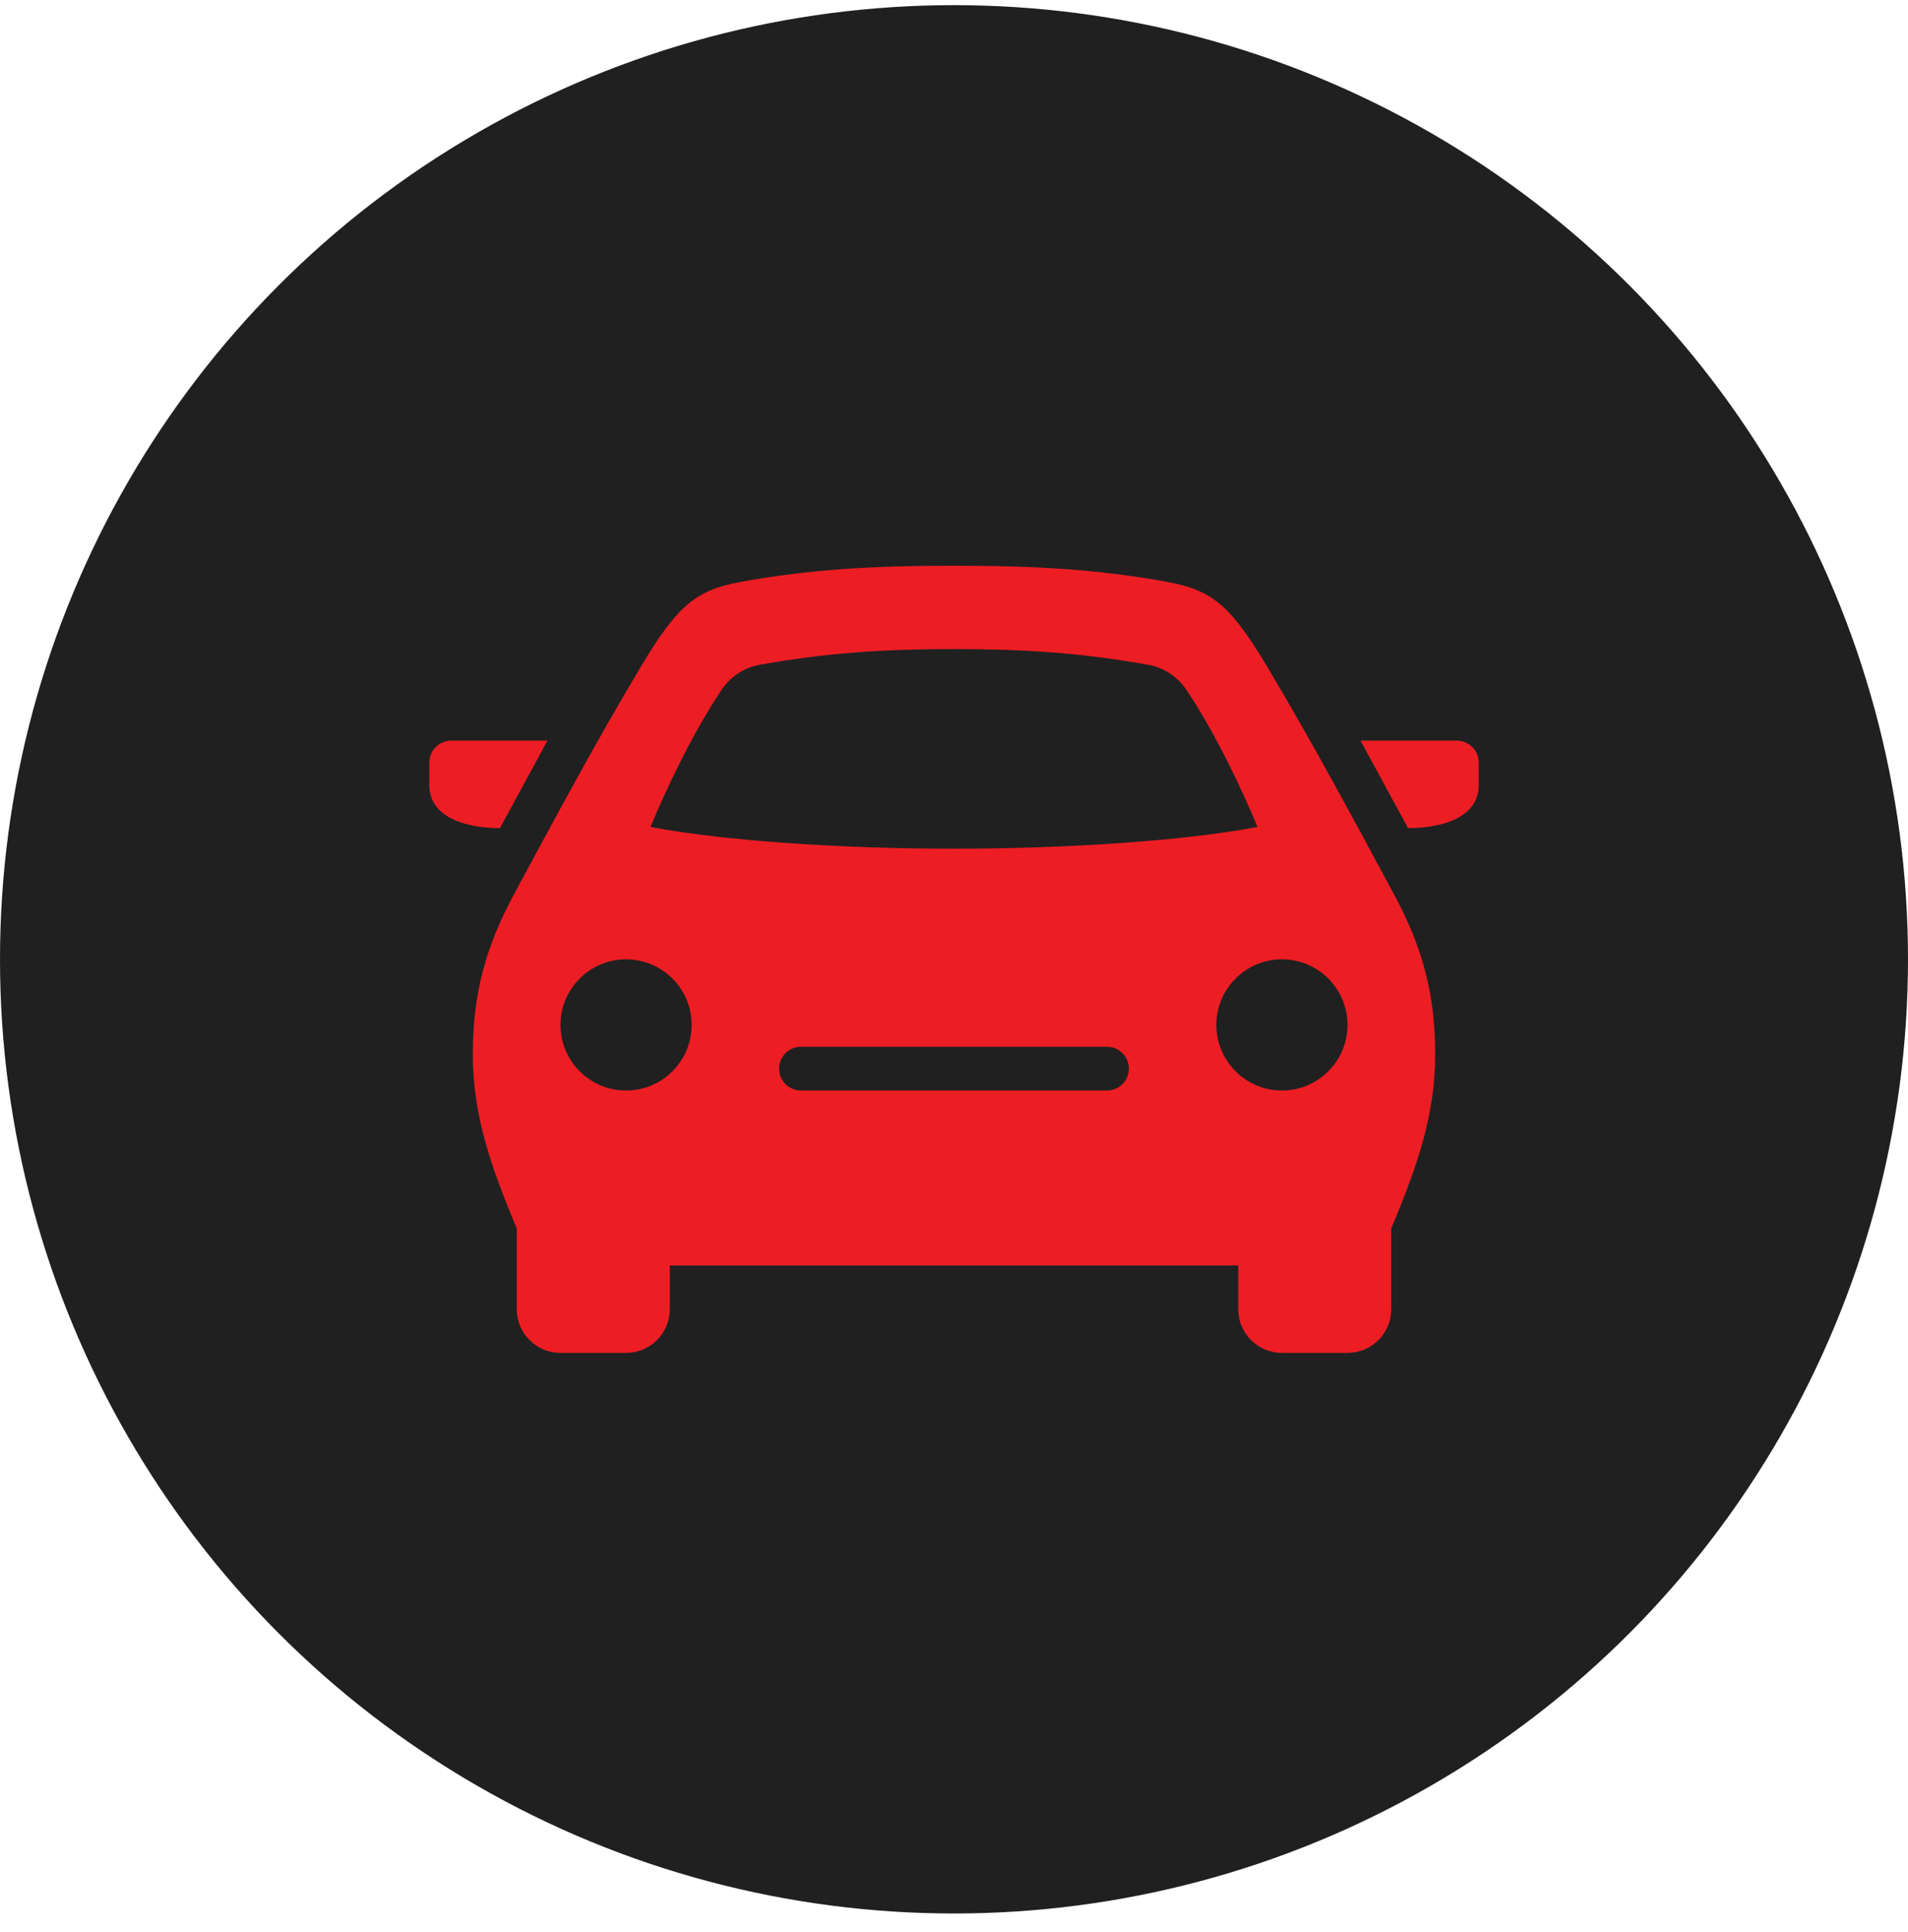 <svg xmlns="http://www.w3.org/2000/svg" width="80" height="81" viewBox="0 0 80 81" fill="none"><circle cx="40" cy="40.216" r="40" fill="#202020"></circle><path d="M61.083 31.049C61.589 31.049 62 31.46 62 31.966V32.903C62 34.356 60.302 34.716 59.037 34.716L57.046 31.049H61.083ZM58.441 37.477C59.613 39.651 60.176 41.605 60.176 44.198C60.176 46.709 59.448 48.842 58.333 51.496V54.883C58.333 55.895 57.512 56.716 56.5 56.716H53.75C52.738 56.716 51.917 55.895 51.917 54.883V53.049H28.083V54.883C28.083 55.895 27.262 56.716 26.25 56.716H23.5C22.488 56.716 21.667 55.895 21.667 54.883V51.496C20.552 48.842 19.824 46.709 19.824 44.198C19.824 41.605 20.387 39.651 21.558 37.477C23.078 34.659 24.952 31.146 26.93 27.848C28.448 25.314 29.244 24.719 31.107 24.385C33.915 23.881 36.456 23.716 40 23.716C43.544 23.716 46.085 23.881 48.894 24.385C50.756 24.719 51.552 25.314 53.07 27.848C55.048 31.146 56.922 34.659 58.441 37.477ZM29 42.966C29 41.448 27.768 40.216 26.25 40.216C24.732 40.216 23.5 41.448 23.5 42.966C23.5 44.484 24.732 45.716 26.25 45.716C27.768 45.716 29 44.484 29 42.966ZM47.333 44.799C47.333 44.293 46.923 43.883 46.417 43.883H33.583C33.077 43.883 32.667 44.293 32.667 44.799C32.667 45.305 33.077 45.716 33.583 45.716H46.417C46.923 45.716 47.333 45.305 47.333 44.799ZM52.725 34.666C52.725 34.666 51.368 31.319 49.735 28.906C49.365 28.36 48.791 27.986 48.142 27.868C45.372 27.37 42.944 27.21 40 27.21C37.056 27.21 34.628 27.37 31.858 27.868C31.209 27.984 30.635 28.358 30.265 28.906C28.631 31.317 27.275 34.666 27.275 34.666C30.282 35.24 35.175 35.578 40 35.578C44.825 35.578 49.718 35.24 52.725 34.666ZM56.5 42.966C56.5 41.448 55.268 40.216 53.75 40.216C52.232 40.216 51 41.448 51 42.966C51 44.484 52.232 45.716 53.75 45.716C55.268 45.716 56.5 44.484 56.5 42.966ZM22.954 31.049H18.917C18.411 31.049 18 31.46 18 31.966V32.903C18 34.356 19.698 34.716 20.963 34.716L22.954 31.049Z" fill="#ED1D24"></path></svg>